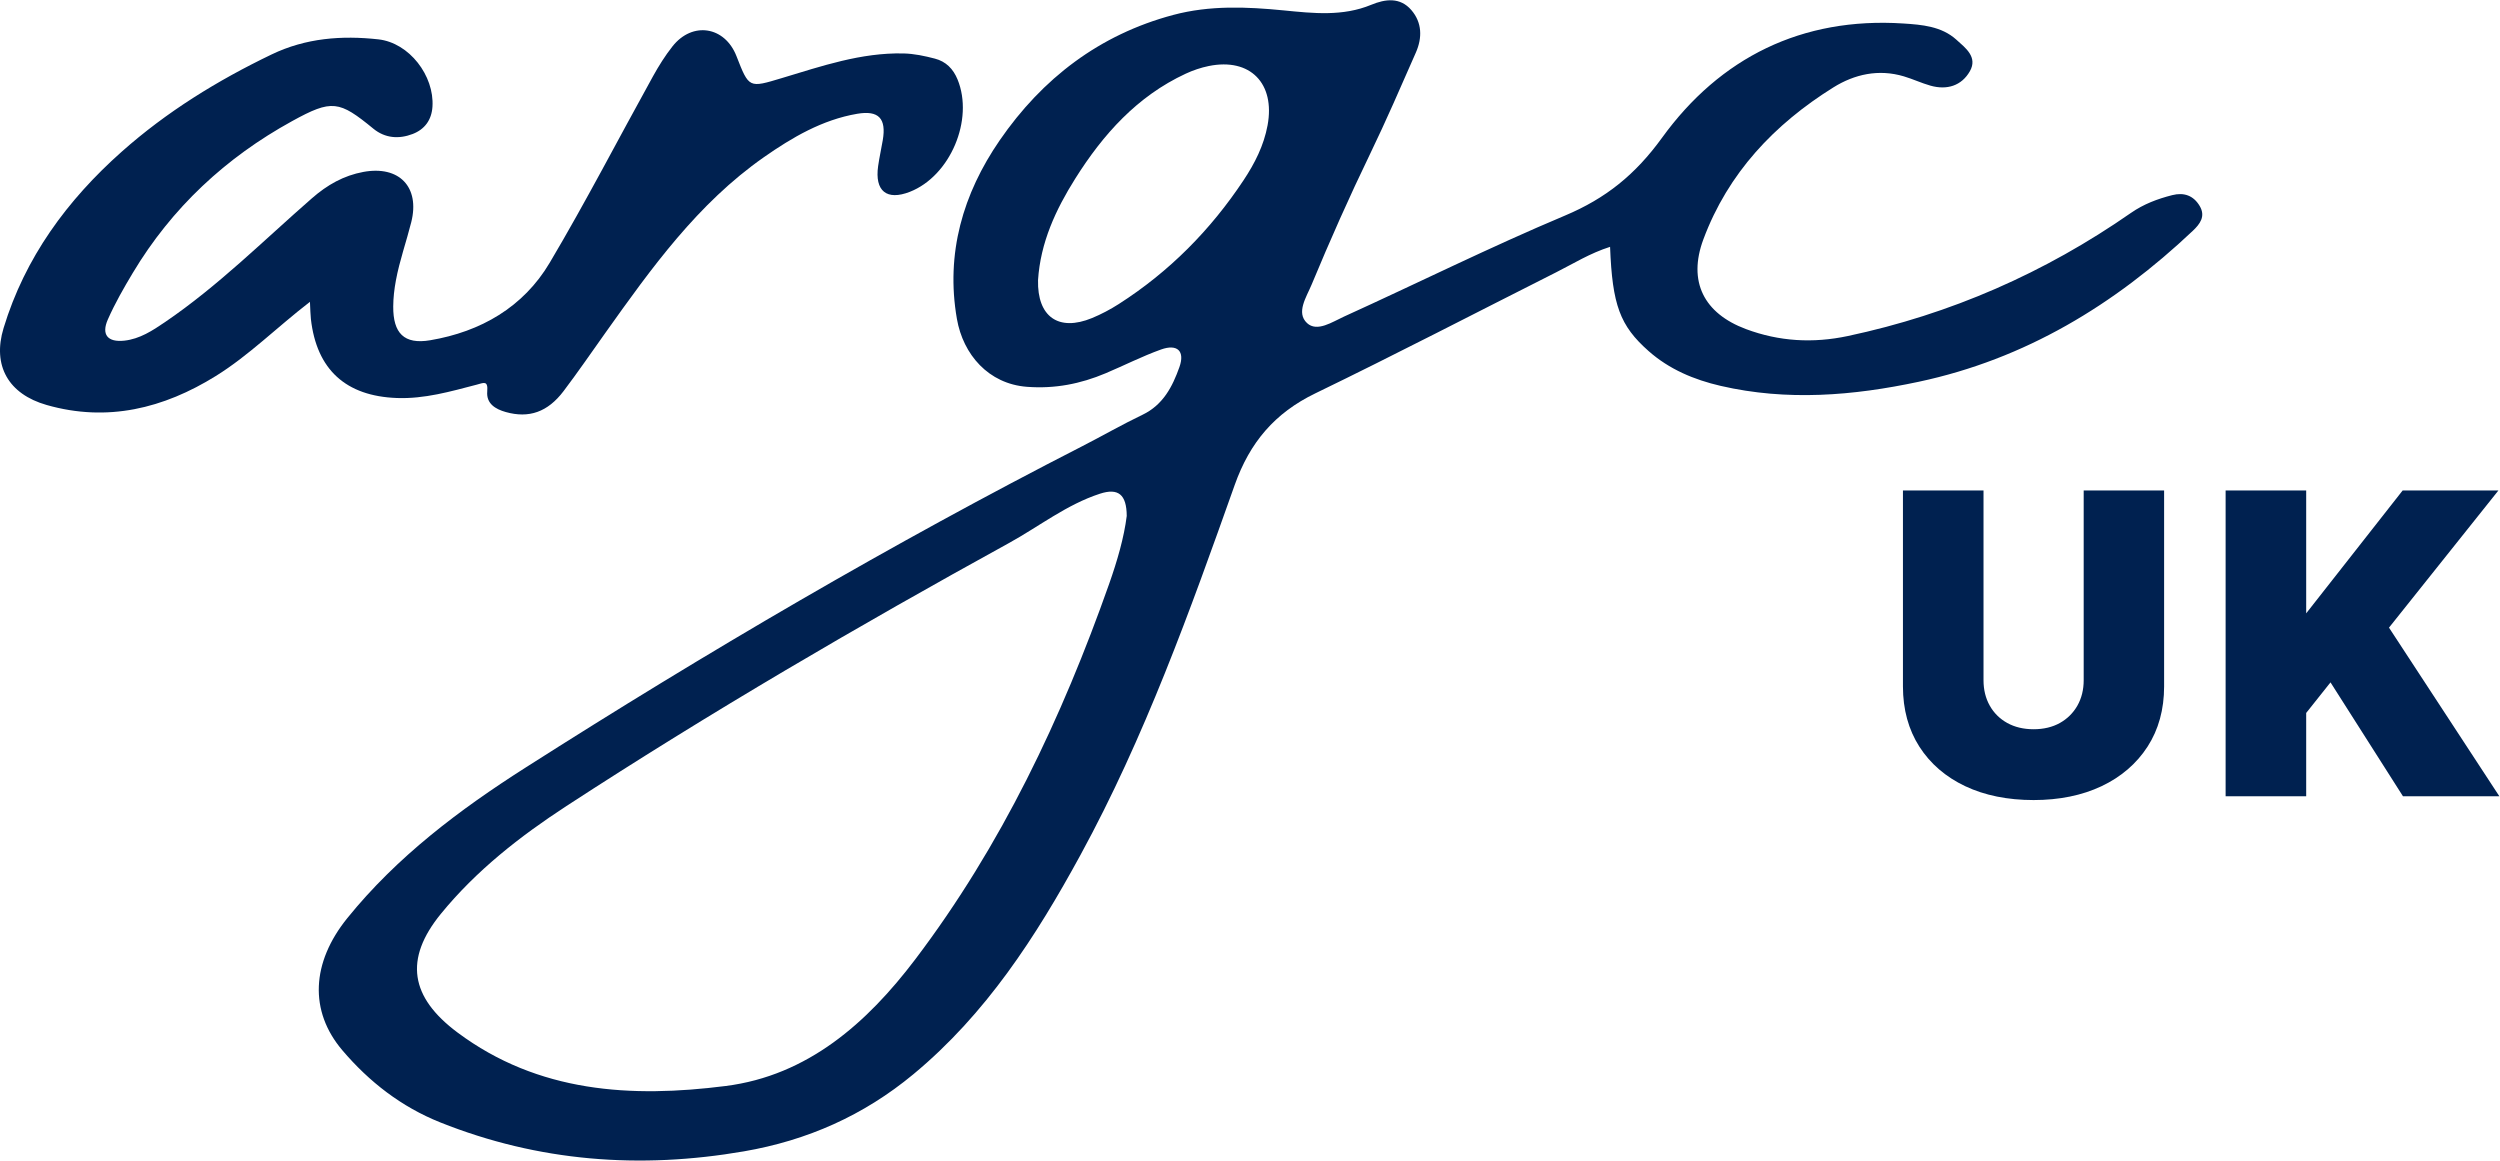 <?xml version="1.0" encoding="UTF-8" standalone="no"?>
<svg
   xmlns:dc="http://purl.org/dc/elements/1.1/"
   xmlns:cc="http://creativecommons.org/ns#"
   xmlns:rdf="http://www.w3.org/1999/02/22-rdf-syntax-ns#"
   xmlns:svg="http://www.w3.org/2000/svg"
   xmlns="http://www.w3.org/2000/svg"
   viewBox="0 0 293.291 136.151"
   height="136.151"
   width="293.291"
   xml:space="preserve"
   id="svg2"
   version="1.1"><defs
     id="defs6"><clipPath
       id="clipPath18"
       clipPathUnits="userSpaceOnUse"><path
         id="path16"
         d="M 0,102.113 H 219.968 V 0 H 0 Z" /></clipPath></defs><g
     transform="matrix(1.333,0,0,-1.333,0,136.151)"
     id="g10"><g
       id="g12"><g
         clip-path="url(#clipPath18)"
         id="g14"><g
           transform="translate(91.357,77.489)"
           id="g20"><path
             id="path22"
             style="fill:#002150;fill-opacity:1;fill-rule:nonzero;stroke:none"
             d="m 0,0 c -0.078,-3.224 1.801,-4.56 4.754,-3.341 0.813,0.336 1.605,0.755 2.346,1.229 4.447,2.842 8.084,6.519 10.994,10.907 0.976,1.473 1.776,3.036 2.107,4.824 0.684,3.686 -1.524,5.962 -5.173,5.221 -0.696,-0.142 -1.39,-0.377 -2.035,-0.677 C 8.723,16.178 5.728,12.829 3.275,8.931 1.553,6.193 0.212,3.299 0,0 m 7.806,-20.757 c -0.01,1.9 -0.754,2.478 -2.359,1.955 -2.929,-0.954 -5.345,-2.877 -8.006,-4.341 -13.239,-7.283 -26.283,-14.895 -38.946,-23.145 -4.096,-2.669 -7.942,-5.68 -11.048,-9.484 -3.258,-3.99 -2.707,-7.339 1.458,-10.446 7.123,-5.312 15.318,-5.765 23.603,-4.71 7.225,0.92 12.439,5.542 16.68,11.138 7.588,10.013 12.9,21.239 17.066,33.04 0.719,2.036 1.316,4.1 1.552,5.993 M 50.345,2.926 C 48.58,2.366 47.126,1.454 45.606,0.688 38.541,-2.873 31.519,-6.522 24.4,-9.971 20.834,-11.699 18.641,-14.28 17.31,-18.027 13.371,-29.125 9.394,-40.222 3.73,-50.606 -0.187,-57.787 -4.575,-64.595 -10.979,-69.9 c -4.375,-3.623 -9.325,-5.817 -14.909,-6.78 -9.153,-1.578 -18.064,-0.909 -26.722,2.549 -3.417,1.366 -6.243,3.559 -8.61,6.339 -2.947,3.461 -2.731,7.731 0.433,11.642 4.381,5.415 9.864,9.537 15.667,13.235 15.922,10.146 32.197,19.691 49.012,28.295 1.773,0.907 3.501,1.905 5.296,2.763 1.819,0.87 2.643,2.477 3.257,4.207 0.496,1.401 -0.182,2.057 -1.62,1.541 C 9.163,-6.705 7.579,-7.515 5.948,-8.202 3.737,-9.133 1.485,-9.58 -0.971,-9.394 c -3.399,0.258 -5.623,2.851 -6.168,5.971 -1.007,5.77 0.534,11.027 3.762,15.719 3.746,5.445 8.78,9.309 15.283,11.041 3.214,0.856 6.463,0.718 9.725,0.397 2.589,-0.255 5.179,-0.547 7.695,0.495 1.242,0.514 2.538,0.68 3.524,-0.461 0.957,-1.108 0.973,-2.444 0.402,-3.744 -1.313,-2.987 -2.608,-5.984 -4.028,-8.921 -1.832,-3.786 -3.537,-7.627 -5.15,-11.509 -0.454,-1.094 -1.383,-2.459 -0.4,-3.378 0.881,-0.822 2.226,0.104 3.242,0.565 6.496,2.95 12.891,6.134 19.463,8.898 3.597,1.513 6.196,3.61 8.545,6.855 5.103,7.047 12.304,10.627 21.223,10.049 1.641,-0.107 3.363,-0.243 4.673,-1.425 0.792,-0.716 1.903,-1.525 1.188,-2.78 -0.73,-1.28 -2.02,-1.676 -3.462,-1.268 -0.796,0.225 -1.553,0.584 -2.347,0.82 -2.216,0.661 -4.337,0.192 -6.205,-0.975 C 64.796,13.71 60.727,9.416 58.556,3.586 c -1.379,-3.706 0.035,-6.513 3.751,-7.9 2.928,-1.092 5.897,-1.261 8.963,-0.61 9.049,1.923 17.34,5.564 24.922,10.839 1.113,0.774 2.339,1.234 3.633,1.562 1.034,0.261 1.869,-0.039 2.414,-0.961 C 102.78,5.602 102.248,4.92 101.626,4.332 94.737,-2.179 86.877,-6.952 77.511,-8.949 71.732,-10.181 65.917,-10.661 60.08,-9.312 c -2.343,0.542 -4.527,1.455 -6.355,3.074 -2.506,2.219 -3.185,4.037 -3.38,9.164" /></g><g
           transform="translate(27.278,75.575)"
           id="g24"><path
             id="path26"
             style="fill:#002150;fill-opacity:1;fill-rule:nonzero;stroke:none"
             d="m 0,0 c -2.941,-2.269 -5.373,-4.72 -8.28,-6.526 -4.601,-2.857 -9.548,-4.083 -14.897,-2.552 -3.348,0.958 -4.793,3.448 -3.786,6.767 1.883,6.205 5.595,11.259 10.398,15.525 3.956,3.515 8.42,6.263 13.188,8.556 3.015,1.45 6.18,1.685 9.398,1.33 2.72,-0.301 4.934,-3.205 4.762,-5.922 -0.075,-1.179 -0.689,-2.002 -1.748,-2.409 -1.201,-0.461 -2.424,-0.375 -3.448,0.464 -3.025,2.479 -3.643,2.603 -7.162,0.668 -5.842,-3.213 -10.58,-7.621 -14.02,-13.363 -0.795,-1.326 -1.569,-2.679 -2.192,-4.091 -0.59,-1.338 -0.014,-2.02 1.445,-1.865 1.366,0.146 2.493,0.89 3.589,1.635 4.689,3.188 8.69,7.201 12.943,10.91 1.334,1.164 2.783,1.987 4.515,2.306 C 7.849,12.012 9.693,10.112 8.918,7.016 8.49,5.303 7.89,3.637 7.566,1.891 7.423,1.121 7.334,0.362 7.33,-0.413 c -0.014,-2.339 0.946,-3.36 3.257,-2.968 4.443,0.753 8.192,2.906 10.512,6.817 3.188,5.375 6.059,10.938 9.089,16.407 0.508,0.917 1.07,1.819 1.719,2.64 1.755,2.222 4.608,1.767 5.632,-0.86 1.109,-2.846 1.096,-2.802 4.006,-1.927 3.488,1.048 6.95,2.245 10.676,2.165 0.957,-0.021 1.866,-0.219 2.774,-0.454 0.978,-0.253 1.616,-0.901 2,-1.835 1.456,-3.54 -0.642,-8.498 -4.198,-9.89 -2.033,-0.796 -3.104,0.066 -2.792,2.263 0.109,0.766 0.28,1.522 0.409,2.285 0.321,1.889 -0.34,2.648 -2.26,2.318 -3.063,-0.526 -5.708,-2.075 -8.206,-3.822 -5.826,-4.075 -9.896,-9.762 -13.946,-15.454 -1.219,-1.714 -2.41,-3.45 -3.678,-5.127 -1.4,-1.852 -3.051,-2.418 -5.092,-1.844 -0.914,0.257 -1.718,0.743 -1.629,1.8 0.086,1.024 -0.323,0.765 -0.943,0.604 C 12.363,-7.892 10.084,-8.554 7.655,-8.465 3.169,-8.302 0.586,-5.974 0.083,-1.506 0.04,-1.123 0.039,-0.735 0,0" /></g><g
           transform="translate(183.384,42.269)"
           id="g28"><path
             id="path30"
             style="fill:#002150;fill-opacity:1;fill-rule:nonzero;stroke:none"
             d="m 0,0 c 0,-0.834 -0.187,-1.586 -0.555,-2.234 -0.367,-0.645 -0.884,-1.157 -1.536,-1.523 -0.655,-0.367 -1.435,-0.553 -2.317,-0.553 -0.882,0 -1.664,0.186 -2.324,0.554 -0.656,0.365 -1.172,0.877 -1.534,1.521 -0.365,0.647 -0.55,1.399 -0.55,2.235 v 16.705 h -7.091 V -0.549 c 0,-2.014 0.486,-3.795 1.445,-5.293 0.958,-1.497 2.318,-2.669 4.043,-3.484 1.71,-0.808 3.733,-1.217 6.011,-1.217 2.253,0 4.262,0.409 5.973,1.217 1.724,0.815 3.088,1.986 4.055,3.483 0.968,1.498 1.458,3.279 1.458,5.294 V 16.705 H 0 Z" /></g><g
           transform="translate(210.254,46.901)"
           id="g32"><path
             id="path34"
             style="fill:#002150;fill-opacity:1;fill-rule:nonzero;stroke:none"
             d="M 0,0 9.631,12.073 H 1.203 L -7.288,1.258 v 10.815 h -7.091 v -26.916 h 7.091 v 7.335 l 2.14,2.691 6.379,-10.026 h 8.483 z" /></g></g></g></g></svg>